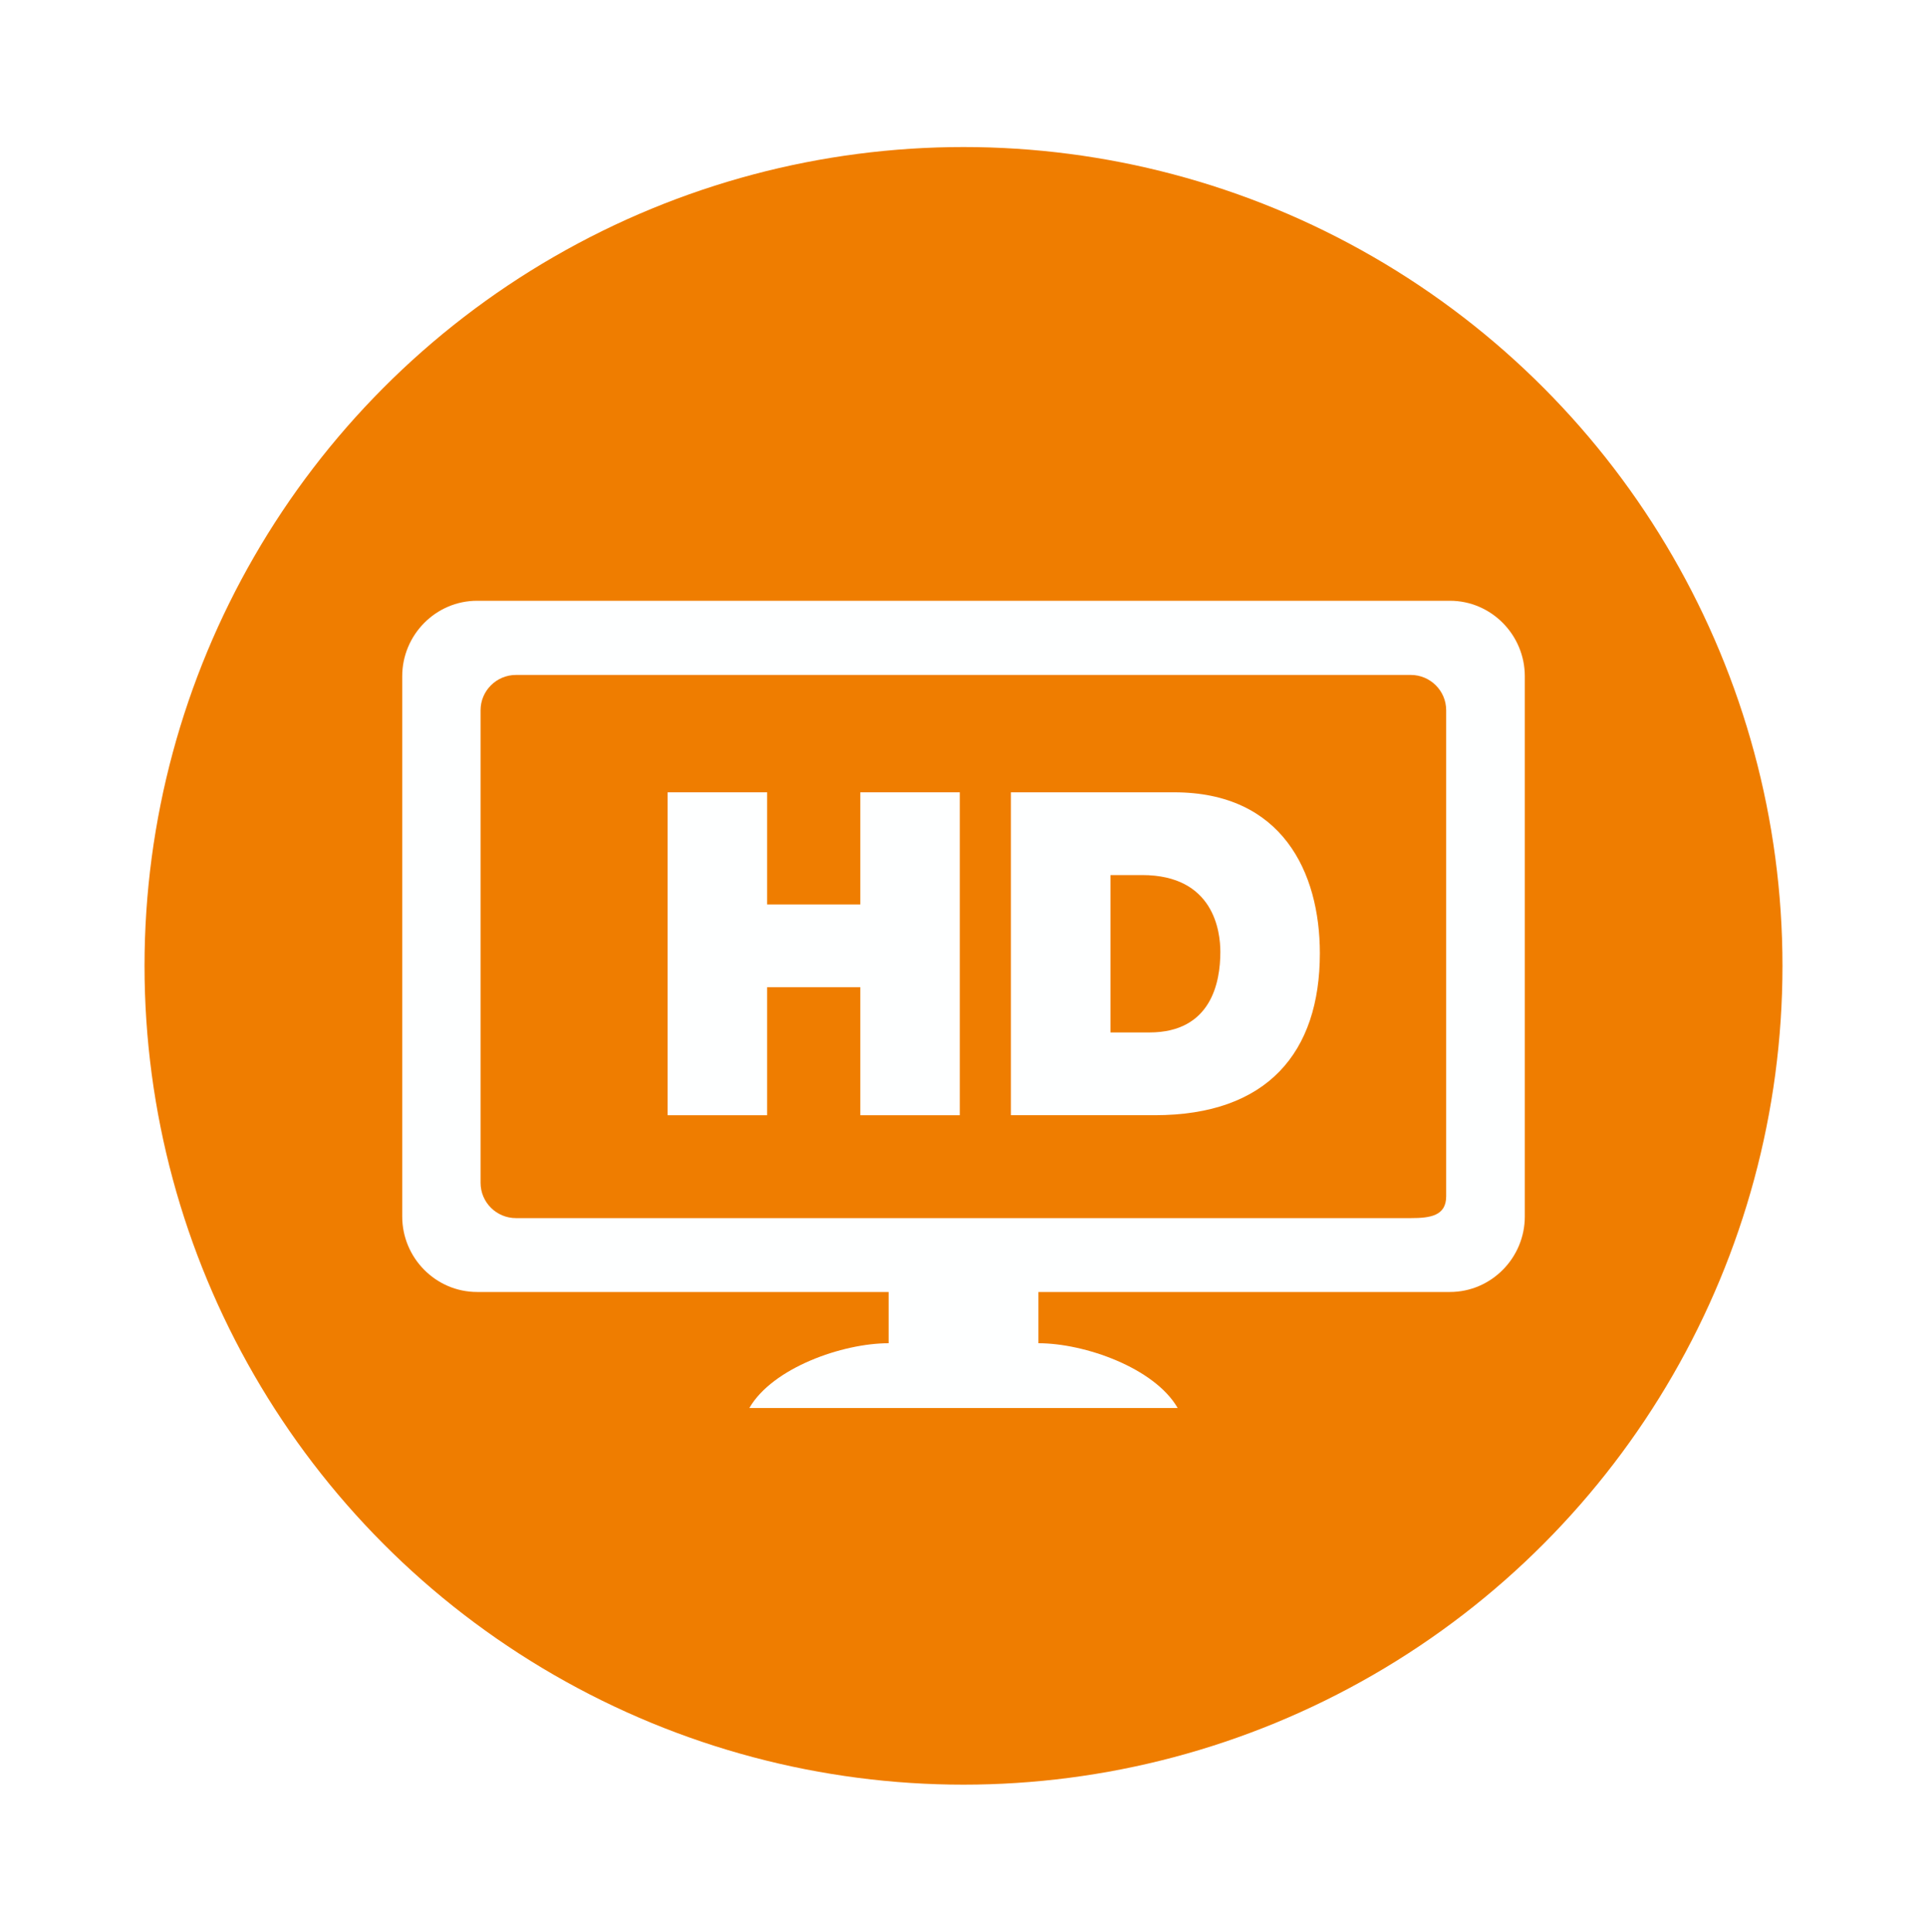 <?xml version="1.0" encoding="UTF-8"?><svg id="Vordergrund" xmlns="http://www.w3.org/2000/svg" width="1000" height="1002.65" xmlns:xlink="http://www.w3.org/1999/xlink" viewBox="0 0 1000 1002.65"><defs><style>.cls-1{fill:#ef7d00;filter:url(#drop-shadow-5);}.cls-2{fill:#feffff;}</style><filter id="drop-shadow-5" x="14.5" y="15.94" width="971" height="971" filterUnits="userSpaceOnUse"><feOffset dx="0" dy="0"/><feGaussianBlur result="blur" stdDeviation="20"/><feFlood flood-color="#000" flood-opacity=".2"/><feComposite in2="blur" operator="in"/><feComposite in="SourceGraphic"/></filter></defs><circle class="cls-1" cx="500" cy="501.32" r="425"/><path class="cls-2" d="M752.44,311.83H247.56c-21.34,0-38.83,17.63-38.83,39.18v280.4c0,21.57,17.48,39.19,38.83,39.19h213.57v26.6h0c-24.01,0-60.22,12.8-72.24,33.58l-.02.04h222.27l-.02-.04c-12.02-20.78-48.23-33.58-72.23-33.58h0v-26.6h213.57c21.34,0,38.83-17.62,38.83-39.19v-280.4c0-21.55-17.48-39.18-38.83-39.18ZM750.48,620.94c0,10.13-8.23,11.32-18.4,11.32h-464.3c-10.17,0-18.39-8.2-18.39-18.33v-245.28c0-10.09,8.23-18.33,18.39-18.33h464.3c10.18,0,18.4,8.24,18.4,18.33v252.29Z"/><path class="cls-2" d="M346.46,411.25h51.64v58.21h48.35v-58.21h51.64v167.6h-51.64v-66.43h-48.35v66.43h-51.64v-167.6Z"/><path class="cls-2" d="M524.61,411.25h84.74c55.87,0,75.58,41.32,75.58,83.56,0,51.41-27.23,84.03-85.68,84.03h-74.64v-167.6ZM576.25,535.89h20.19c32.16,0,36.85-26.06,36.85-41.79,0-10.56-3.29-39.9-40.6-39.9h-16.43v81.69Z"/></svg>
